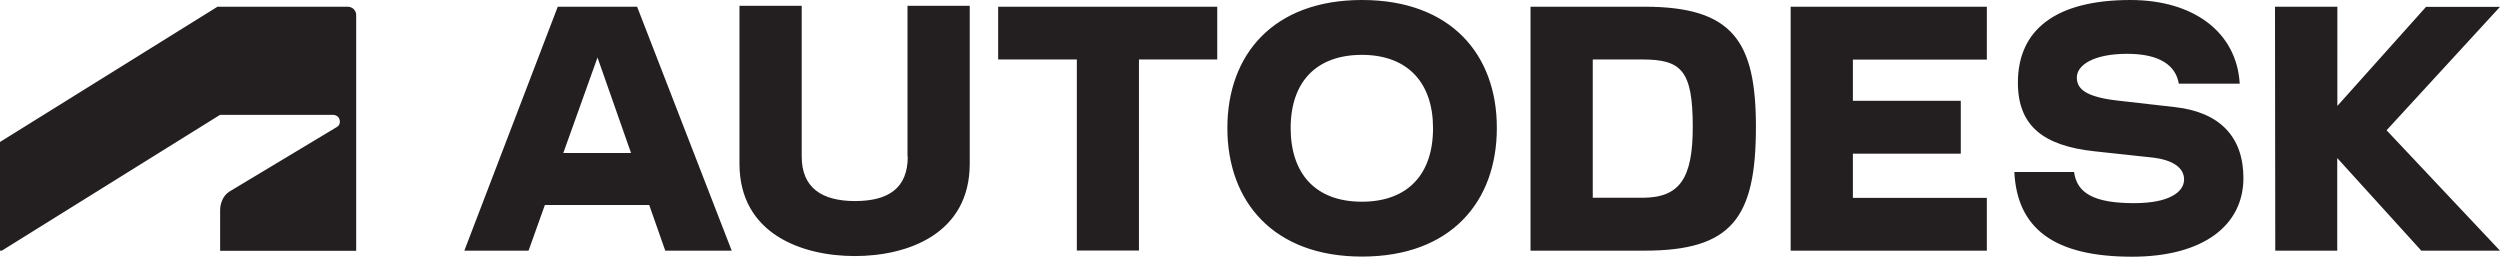 <?xml version="1.0" encoding="UTF-8"?>
<svg id="Layer_2" data-name="Layer 2" xmlns="http://www.w3.org/2000/svg" viewBox="0 0 190 19.51">
  <defs>
    <style>
      .cls-1 {
        fill: #231f20;
      }
    </style>
  </defs>
  <g id="Logos">
    <path id="path2-1" class="cls-1" d="m103.51,0c-6.74,0-10.23,4.15-10.23,9.73s3.49,9.77,10.23,9.77c6.76,0,10.25-4.17,10.25-9.77C113.77,4.15,110.27,0,103.51,0Zm58.41,0c-5.7,0-8.56,2.27-8.56,6.28,0,3.26,1.9,4.8,5.83,5.22l4.37.47c1.67.19,2.43.83,2.43,1.67,0,.95-1.12,1.8-3.8,1.8-3.1,0-4.35-.79-4.56-2.37h-4.54c.21,4.27,2.98,6.44,8.94,6.44,5.43,0,8.47-2.39,8.47-5.98,0-3.13-1.8-5.01-5.2-5.39l-4.31-.49c-2.52-.28-3.15-.91-3.15-1.76,0-.95,1.29-1.8,3.82-1.8s3.7.91,3.93,2.27h4.63c-.23-3.92-3.51-6.36-8.31-6.36ZM56.2.44v12c0,5.35,4.77,7.02,8.77,7.02s8.73-1.67,8.73-7.02V.44h-4.73v11.46h.02c0,2.41-1.48,3.38-4.01,3.38s-4.05-1.02-4.05-3.38V.44h-4.73Zm-39.67.07L0,10.79v8.26h.14l16.58-10.32h8.6c.27,0,.51.21.51.51,0,.24-.11.34-.24.42l-8.14,4.89c-.53.32-.72.95-.72,1.43v3.08s10.34,0,10.34,0V1.15c0-.34-.26-.64-.66-.64h-9.87Zm25.86,0l-7.1,18.54h4.88l1.24-3.47h7.93l1.22,3.47h5.05L48.42.51h-6.02Zm33.47,0v4.01h5.98v14.52h4.72V4.52h5.95V.51h-16.65Zm40.46,0v18.54h8.66c6.64,0,8.47-2.48,8.47-9.41,0-6.51-1.76-9.13-8.47-9.13h-8.66Zm19.77,0v18.54h14.91v-4.01h-10.18v-3.36h8.2v-4.02h-8.2v-3.13h10.18V.51h-14.91Zm36.81,0l.02,18.54h4.71v-7.04l6.39,7.04h5.98l-8.62-9.15,8.62-9.38h-5.62l-6.74,7.53V.51h-4.73Zm-69.4,3.66c3.52,0,5.41,2.16,5.41,5.56.01,3.48-1.89,5.6-5.41,5.6s-5.41-2.13-5.41-5.6,1.92-5.56,5.41-5.56Zm-58.09.2l2.55,7.26h-5.15l2.6-7.26Zm75.64.15h3.76c2.96,0,3.84.81,3.84,5.12,0,3.93-.99,5.39-3.84,5.39h-3.76V4.52Z"/>
  </g>
</svg>